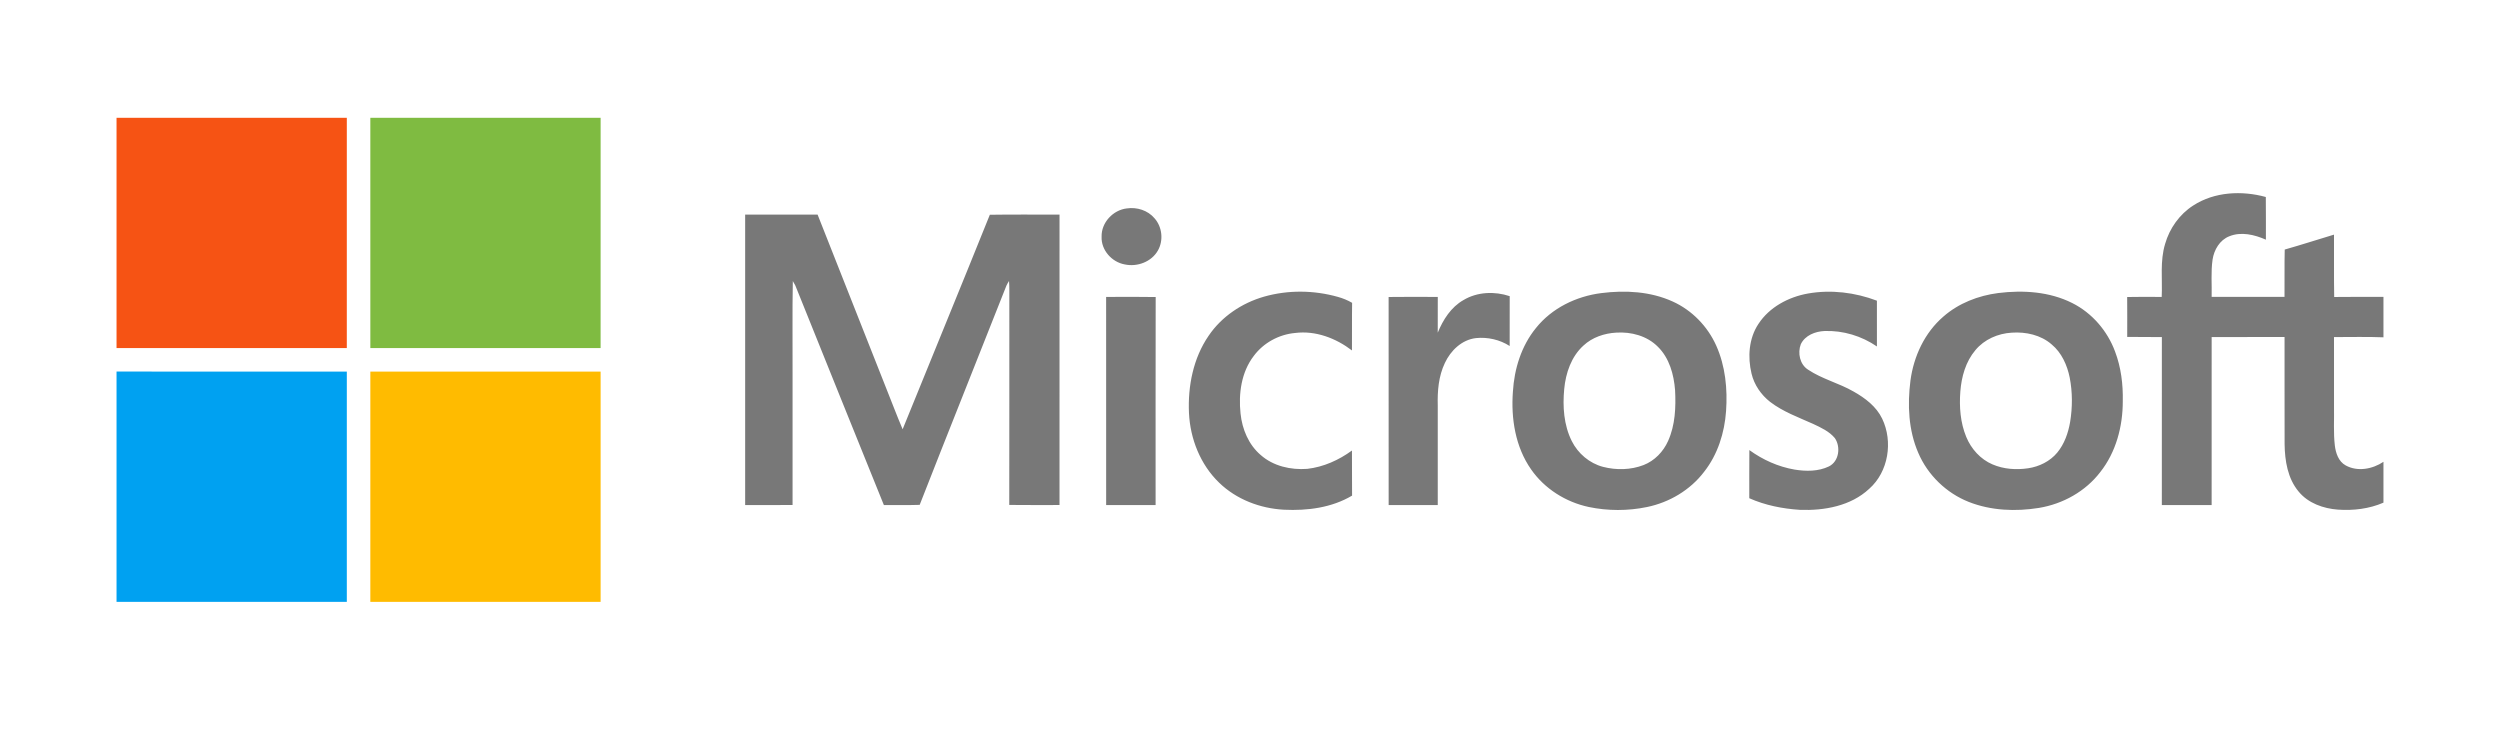 <?xml version="1.0" encoding="UTF-8"?> <svg xmlns="http://www.w3.org/2000/svg" width="195" height="57" viewBox="0 0 195 57" fill="none"><path fill-rule="evenodd" clip-rule="evenodd" d="M9.09 9.186H27.052L27.051 27.149H9.09V9.186Z" fill="#F65314"></path><path fill-rule="evenodd" clip-rule="evenodd" d="M28.886 9.186H46.849C46.849 15.174 46.85 21.161 46.847 27.149C40.861 27.148 34.873 27.149 28.887 27.149C28.885 21.161 28.886 15.174 28.886 9.186Z" fill="#7FBB41"></path><path fill-rule="evenodd" clip-rule="evenodd" d="M171.071 16.03C172.727 14.953 174.867 14.852 176.733 15.366C176.749 16.475 176.735 17.585 176.74 18.695C175.853 18.304 174.81 18.05 173.877 18.433C173.137 18.726 172.696 19.486 172.581 20.245C172.442 21.209 172.533 22.185 172.509 23.154C174.404 23.158 176.298 23.155 178.192 23.156C178.207 21.926 178.177 20.695 178.209 19.465C179.497 19.099 180.771 18.687 182.052 18.301C182.063 19.921 182.037 21.543 182.067 23.165C183.347 23.146 184.629 23.16 185.91 23.156V26.311C184.624 26.257 183.337 26.296 182.052 26.292C182.057 28.106 182.052 29.919 182.053 31.733C182.074 32.738 182 33.748 182.117 34.749C182.188 35.339 182.403 35.993 182.956 36.298C183.883 36.817 185.059 36.591 185.91 36.021V39.207C184.8 39.689 183.56 39.836 182.359 39.751C181.219 39.666 180.04 39.252 179.296 38.346C178.437 37.322 178.216 35.936 178.199 34.639C178.189 31.856 178.2 29.072 178.195 26.288C176.299 26.286 174.404 26.286 172.509 26.289C172.507 30.657 172.508 35.025 172.508 39.394H168.623C168.623 35.026 168.618 30.66 168.625 26.293C167.724 26.276 166.822 26.297 165.922 26.279C165.925 25.242 165.929 24.204 165.919 23.167C166.816 23.146 167.714 23.155 168.613 23.161C168.678 21.782 168.468 20.364 168.88 19.021C169.228 17.808 170.003 16.714 171.071 16.03ZM87.895 16.257C88.678 16.138 89.526 16.406 90.045 17.018C90.654 17.689 90.766 18.757 90.315 19.542C89.816 20.426 88.701 20.837 87.729 20.625C86.72 20.444 85.88 19.506 85.925 18.461C85.896 17.361 86.816 16.38 87.895 16.256V16.257ZM58.122 16.738H63.772C65.531 21.204 67.302 25.664 69.063 30.129C69.513 31.246 69.934 32.376 70.405 33.483C72.667 27.904 74.962 22.338 77.207 16.751C79.019 16.722 80.831 16.744 82.643 16.74C82.639 24.291 82.641 31.841 82.642 39.392C81.335 39.389 80.028 39.403 78.722 39.385C78.736 33.813 78.721 28.241 78.728 22.667C78.73 22.417 78.722 22.166 78.704 21.916C78.628 22.033 78.56 22.154 78.501 22.279C76.255 27.982 73.967 33.67 71.735 39.379C70.805 39.413 69.874 39.382 68.943 39.396C66.627 33.693 64.34 27.976 62.035 22.268C61.975 22.149 61.91 22.034 61.84 21.923C61.792 24.364 61.833 26.808 61.82 29.249C61.82 32.63 61.818 36.011 61.82 39.392C60.588 39.395 59.355 39.392 58.122 39.394C58.121 31.841 58.12 24.29 58.122 16.738ZM98.587 23.141C100.461 22.607 102.483 22.628 104.357 23.158C104.743 23.266 105.117 23.416 105.465 23.62C105.443 24.857 105.465 26.096 105.453 27.334C104.2 26.377 102.612 25.771 101.019 25.972C99.754 26.086 98.549 26.742 97.793 27.764C96.82 29.03 96.596 30.712 96.763 32.261C96.888 33.474 97.39 34.685 98.333 35.489C99.312 36.36 100.685 36.668 101.967 36.571C103.234 36.425 104.43 35.889 105.453 35.14C105.464 36.313 105.448 37.486 105.462 38.658C103.873 39.604 101.97 39.847 100.152 39.758C98.292 39.66 96.437 38.955 95.091 37.648C93.628 36.238 92.834 34.227 92.74 32.213C92.645 30.119 93.071 27.934 94.276 26.185C95.286 24.693 96.866 23.637 98.587 23.141ZM141.022 22.894C142.819 22.577 144.699 22.809 146.399 23.454C146.401 24.645 146.399 25.834 146.4 27.025C145.212 26.208 143.761 25.768 142.32 25.819C141.594 25.848 140.796 26.155 140.464 26.846C140.201 27.528 140.384 28.424 141.028 28.833C142.129 29.57 143.443 29.883 144.584 30.543C145.483 31.048 146.355 31.708 146.811 32.66C147.666 34.442 147.304 36.797 145.799 38.126C144.364 39.468 142.295 39.839 140.393 39.768C139.043 39.68 137.686 39.414 136.444 38.861C136.449 37.609 136.436 36.358 136.45 35.106C137.495 35.865 138.699 36.407 139.975 36.627C140.863 36.772 141.829 36.779 142.656 36.381C143.448 35.988 143.59 34.862 143.12 34.174C142.679 33.643 142.033 33.351 141.424 33.064C140.279 32.549 139.076 32.119 138.071 31.348C137.364 30.796 136.829 30.02 136.62 29.143C136.309 27.852 136.406 26.397 137.157 25.268C138.014 23.953 139.504 23.165 141.022 22.894ZM114.152 23.405C115.224 22.761 116.586 22.707 117.757 23.101C117.752 24.397 117.757 25.692 117.754 26.988C116.988 26.492 116.032 26.279 115.128 26.371C114.025 26.496 113.151 27.343 112.699 28.314C112.207 29.342 112.114 30.505 112.145 31.629C112.145 34.217 112.146 36.805 112.145 39.394H108.315C108.312 33.984 108.32 28.574 108.312 23.165C109.59 23.148 110.869 23.155 112.147 23.161C112.142 24.09 112.147 25.019 112.144 25.949C112.559 24.938 113.178 23.956 114.152 23.405V23.405ZM86.278 23.161C87.566 23.156 88.855 23.143 90.143 23.168C90.128 28.576 90.142 33.985 90.137 39.394H86.28C86.277 33.983 86.281 28.573 86.278 23.161V23.161ZM124.907 22.861C126.771 22.624 128.737 22.73 130.468 23.517C131.97 24.195 133.187 25.447 133.861 26.947C134.58 28.543 134.755 30.337 134.633 32.068C134.514 33.758 133.983 35.452 132.925 36.795C131.844 38.222 130.213 39.188 128.466 39.548C126.972 39.858 125.41 39.857 123.917 39.544C122.131 39.161 120.477 38.125 119.429 36.617C118.2 34.869 117.85 32.647 118.006 30.552C118.112 28.775 118.664 26.985 119.8 25.591C121.042 24.03 122.949 23.108 124.907 22.861ZM126.065 25.945C125.137 25.996 124.198 26.311 123.51 26.953C122.56 27.813 122.126 29.095 122.009 30.341C121.879 31.711 121.973 33.156 122.599 34.405C123.085 35.375 123.98 36.137 125.034 36.414C126.07 36.682 127.197 36.66 128.2 36.274C129.058 35.94 129.737 35.234 130.109 34.4C130.669 33.161 130.725 31.768 130.656 30.432C130.56 29.21 130.213 27.93 129.314 27.047C128.475 26.198 127.233 25.868 126.065 25.945ZM155.87 22.856C157.809 22.616 159.867 22.746 161.637 23.639C163.18 24.411 164.376 25.805 164.973 27.416C165.441 28.649 165.605 29.98 165.577 31.293C165.581 33.255 165.051 35.268 163.82 36.823C162.668 38.33 160.905 39.308 159.044 39.616C157.224 39.91 155.301 39.834 153.572 39.153C151.82 38.464 150.364 37.056 149.626 35.324C148.857 33.558 148.776 31.571 149.015 29.684C149.267 27.797 150.121 25.952 151.578 24.698C152.771 23.65 154.307 23.057 155.87 22.856ZM156.919 25.948C155.844 26.008 154.778 26.471 154.084 27.308C153.322 28.205 152.995 29.388 152.906 30.541C152.815 31.732 152.906 32.966 153.367 34.079C153.75 35.013 154.478 35.826 155.416 36.223C156.286 36.597 157.265 36.664 158.195 36.525C159.062 36.397 159.901 35.983 160.465 35.304C161.025 34.627 161.32 33.775 161.469 32.92C161.657 31.773 161.659 30.592 161.437 29.451C161.24 28.478 160.809 27.511 160.031 26.866C159.188 26.125 158.016 25.872 156.919 25.948Z" fill="#787878"></path><path fill-rule="evenodd" clip-rule="evenodd" d="M9.09 28.982C15.077 28.984 21.065 28.981 27.052 28.984C27.053 34.971 27.052 40.958 27.052 46.945H9.09V28.982Z" fill="#00A1F1"></path><path fill-rule="evenodd" clip-rule="evenodd" d="M28.887 28.984C34.873 28.982 40.861 28.983 46.848 28.983V46.945H28.886C28.887 40.958 28.885 34.97 28.887 28.984Z" fill="#FFBB00"></path></svg> 